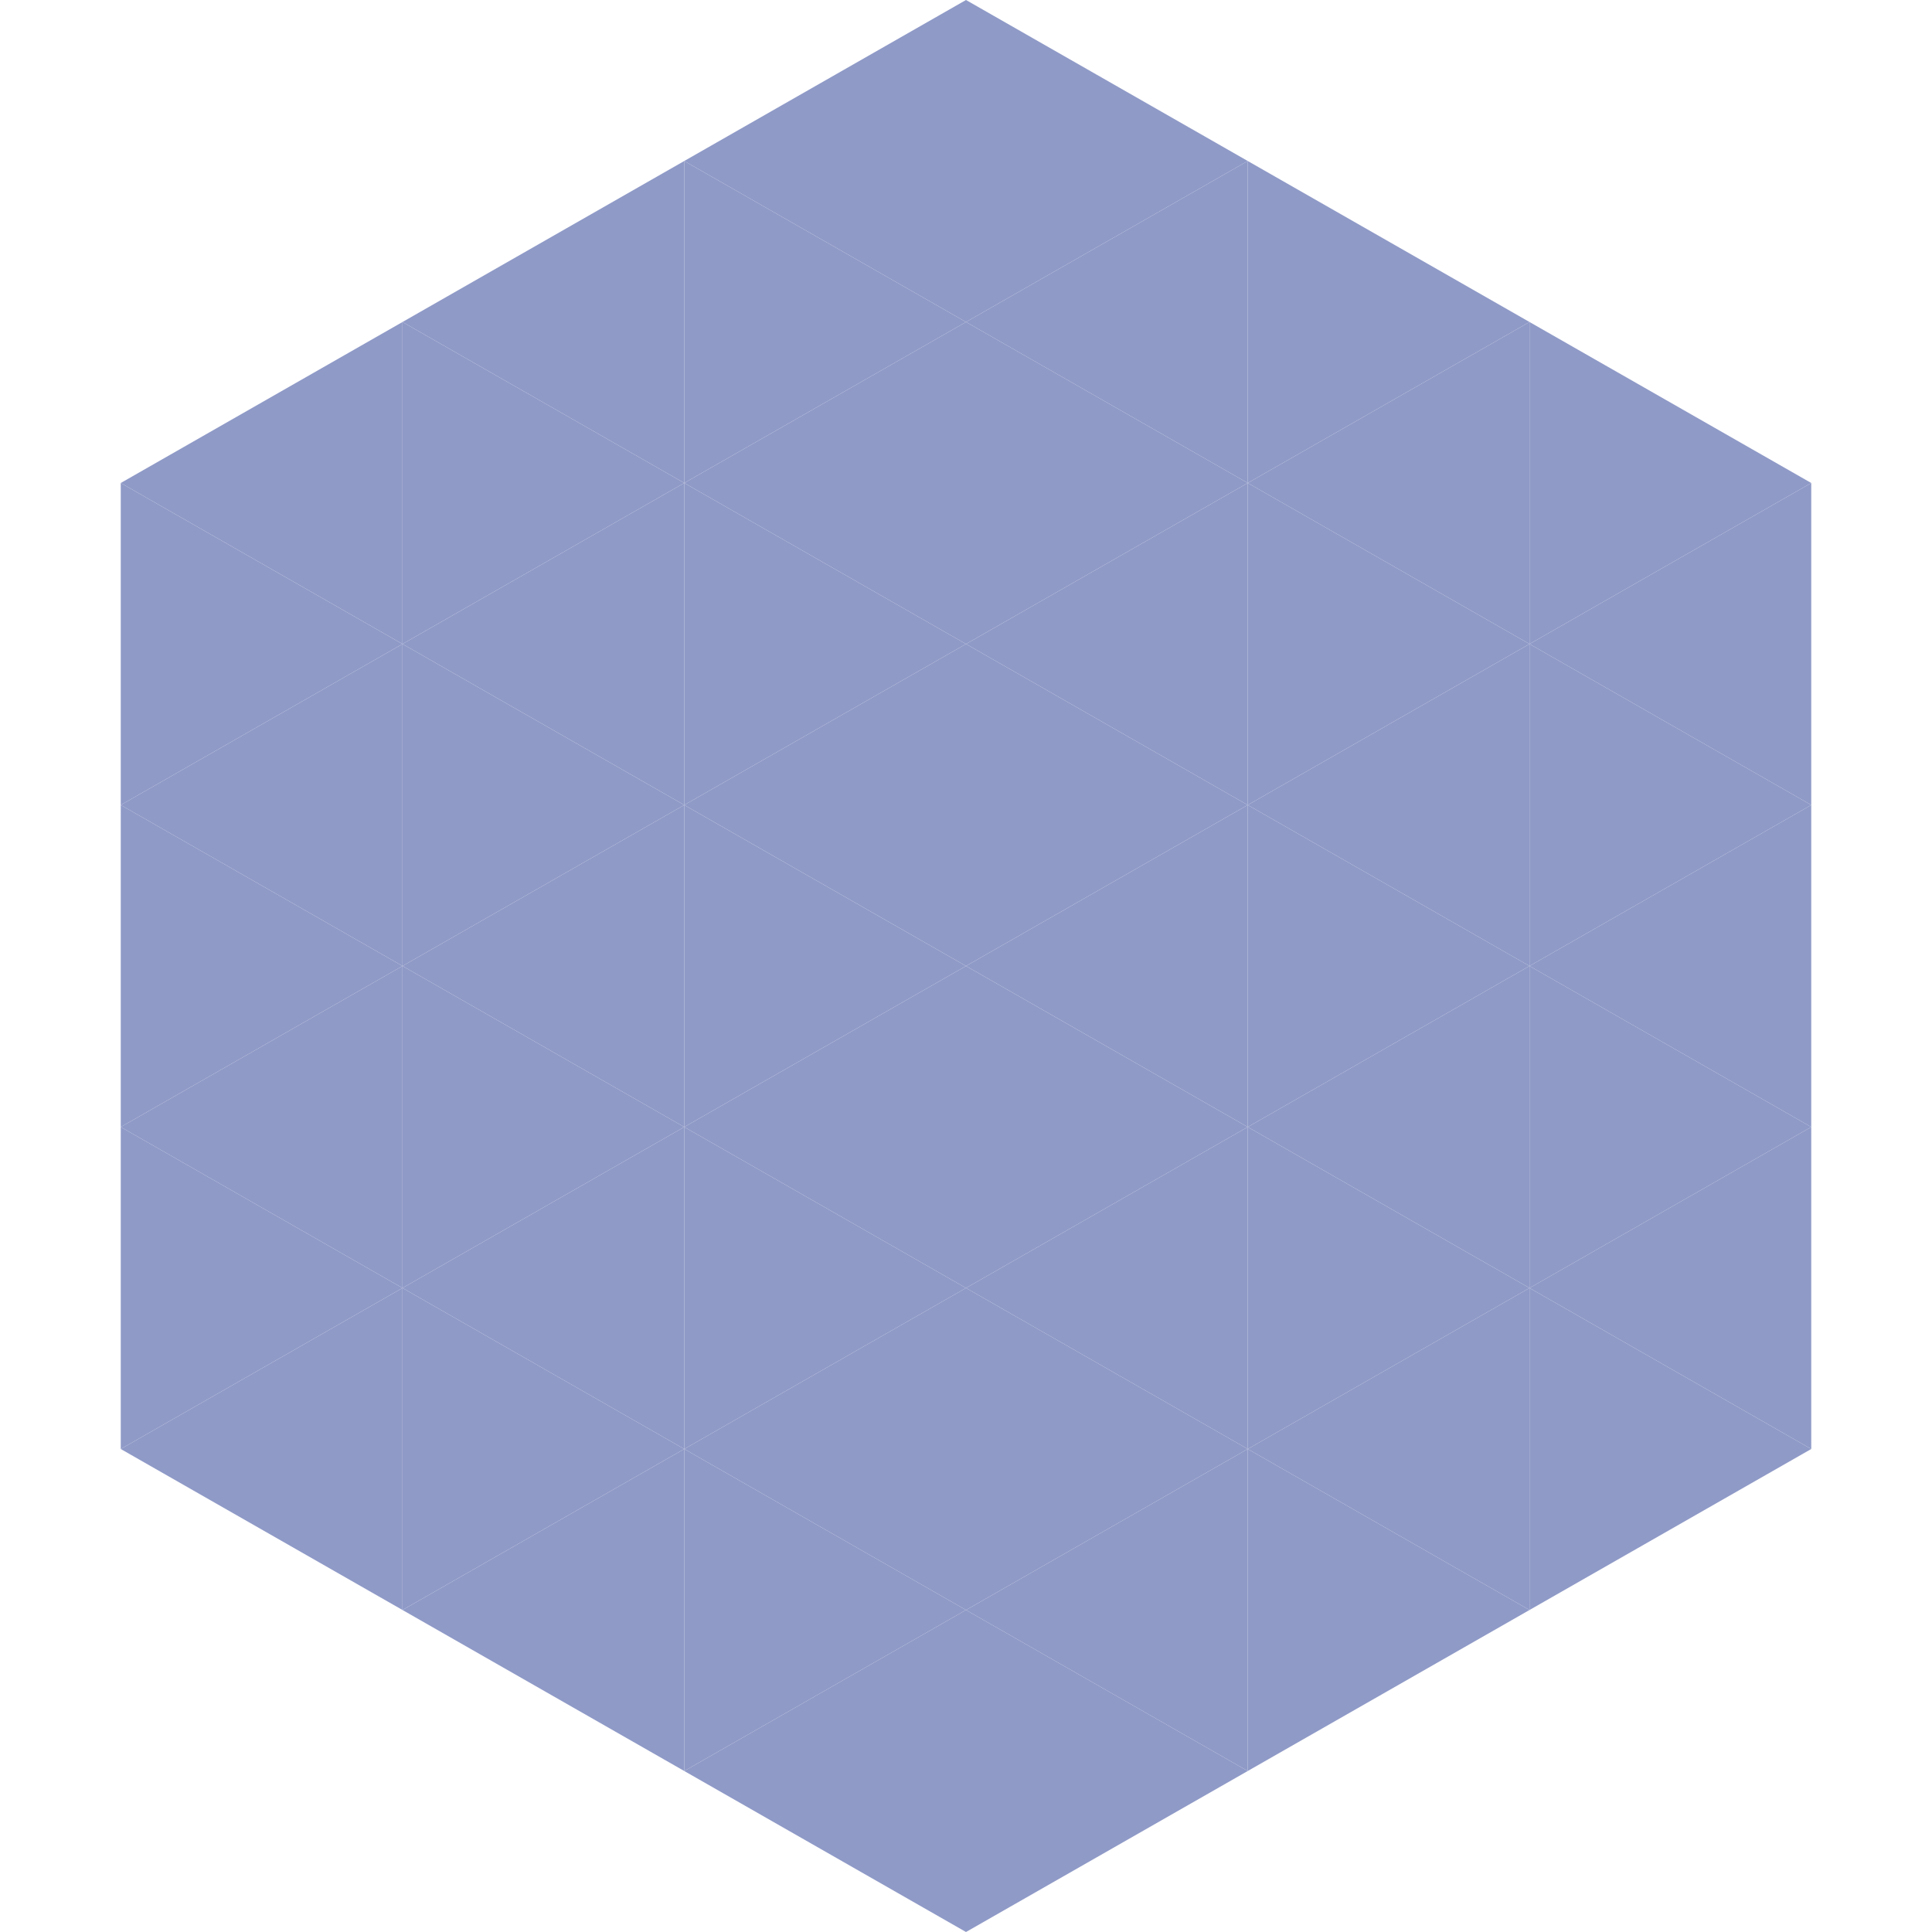 <?xml version="1.0"?>
<!-- Generated by SVGo -->
<svg width="240" height="240"
     xmlns="http://www.w3.org/2000/svg"
     xmlns:xlink="http://www.w3.org/1999/xlink">
<polygon points="50,40 15,60 50,80" style="fill:rgb(143,154,199)" />
<polygon points="190,40 225,60 190,80" style="fill:rgb(143,154,199)" />
<polygon points="15,60 50,80 15,100" style="fill:rgb(143,154,199)" />
<polygon points="225,60 190,80 225,100" style="fill:rgb(143,154,199)" />
<polygon points="50,80 15,100 50,120" style="fill:rgb(143,154,199)" />
<polygon points="190,80 225,100 190,120" style="fill:rgb(143,154,199)" />
<polygon points="15,100 50,120 15,140" style="fill:rgb(143,154,199)" />
<polygon points="225,100 190,120 225,140" style="fill:rgb(143,154,199)" />
<polygon points="50,120 15,140 50,160" style="fill:rgb(143,154,199)" />
<polygon points="190,120 225,140 190,160" style="fill:rgb(143,154,199)" />
<polygon points="15,140 50,160 15,180" style="fill:rgb(143,154,199)" />
<polygon points="225,140 190,160 225,180" style="fill:rgb(143,154,199)" />
<polygon points="50,160 15,180 50,200" style="fill:rgb(143,154,199)" />
<polygon points="190,160 225,180 190,200" style="fill:rgb(143,154,199)" />
<polygon points="15,180 50,200 15,220" style="fill:rgb(255,255,255); fill-opacity:0" />
<polygon points="225,180 190,200 225,220" style="fill:rgb(255,255,255); fill-opacity:0" />
<polygon points="50,0 85,20 50,40" style="fill:rgb(255,255,255); fill-opacity:0" />
<polygon points="190,0 155,20 190,40" style="fill:rgb(255,255,255); fill-opacity:0" />
<polygon points="85,20 50,40 85,60" style="fill:rgb(143,154,199)" />
<polygon points="155,20 190,40 155,60" style="fill:rgb(143,154,199)" />
<polygon points="50,40 85,60 50,80" style="fill:rgb(143,154,199)" />
<polygon points="190,40 155,60 190,80" style="fill:rgb(143,154,199)" />
<polygon points="85,60 50,80 85,100" style="fill:rgb(143,154,199)" />
<polygon points="155,60 190,80 155,100" style="fill:rgb(143,154,199)" />
<polygon points="50,80 85,100 50,120" style="fill:rgb(143,154,199)" />
<polygon points="190,80 155,100 190,120" style="fill:rgb(143,154,199)" />
<polygon points="85,100 50,120 85,140" style="fill:rgb(143,154,199)" />
<polygon points="155,100 190,120 155,140" style="fill:rgb(143,154,199)" />
<polygon points="50,120 85,140 50,160" style="fill:rgb(143,154,199)" />
<polygon points="190,120 155,140 190,160" style="fill:rgb(143,154,199)" />
<polygon points="85,140 50,160 85,180" style="fill:rgb(143,154,199)" />
<polygon points="155,140 190,160 155,180" style="fill:rgb(143,154,199)" />
<polygon points="50,160 85,180 50,200" style="fill:rgb(143,154,199)" />
<polygon points="190,160 155,180 190,200" style="fill:rgb(143,154,199)" />
<polygon points="85,180 50,200 85,220" style="fill:rgb(143,154,199)" />
<polygon points="155,180 190,200 155,220" style="fill:rgb(143,154,199)" />
<polygon points="120,0 85,20 120,40" style="fill:rgb(143,154,199)" />
<polygon points="120,0 155,20 120,40" style="fill:rgb(143,154,199)" />
<polygon points="85,20 120,40 85,60" style="fill:rgb(143,154,199)" />
<polygon points="155,20 120,40 155,60" style="fill:rgb(143,154,199)" />
<polygon points="120,40 85,60 120,80" style="fill:rgb(143,154,199)" />
<polygon points="120,40 155,60 120,80" style="fill:rgb(143,154,199)" />
<polygon points="85,60 120,80 85,100" style="fill:rgb(143,154,199)" />
<polygon points="155,60 120,80 155,100" style="fill:rgb(143,154,199)" />
<polygon points="120,80 85,100 120,120" style="fill:rgb(143,154,199)" />
<polygon points="120,80 155,100 120,120" style="fill:rgb(143,154,199)" />
<polygon points="85,100 120,120 85,140" style="fill:rgb(143,154,199)" />
<polygon points="155,100 120,120 155,140" style="fill:rgb(143,154,199)" />
<polygon points="120,120 85,140 120,160" style="fill:rgb(143,154,199)" />
<polygon points="120,120 155,140 120,160" style="fill:rgb(143,154,199)" />
<polygon points="85,140 120,160 85,180" style="fill:rgb(143,154,199)" />
<polygon points="155,140 120,160 155,180" style="fill:rgb(143,154,199)" />
<polygon points="120,160 85,180 120,200" style="fill:rgb(143,154,199)" />
<polygon points="120,160 155,180 120,200" style="fill:rgb(143,154,199)" />
<polygon points="85,180 120,200 85,220" style="fill:rgb(143,154,199)" />
<polygon points="155,180 120,200 155,220" style="fill:rgb(143,154,199)" />
<polygon points="120,200 85,220 120,240" style="fill:rgb(143,154,199)" />
<polygon points="120,200 155,220 120,240" style="fill:rgb(143,154,199)" />
<polygon points="85,220 120,240 85,260" style="fill:rgb(255,255,255); fill-opacity:0" />
<polygon points="155,220 120,240 155,260" style="fill:rgb(255,255,255); fill-opacity:0" />
</svg>
